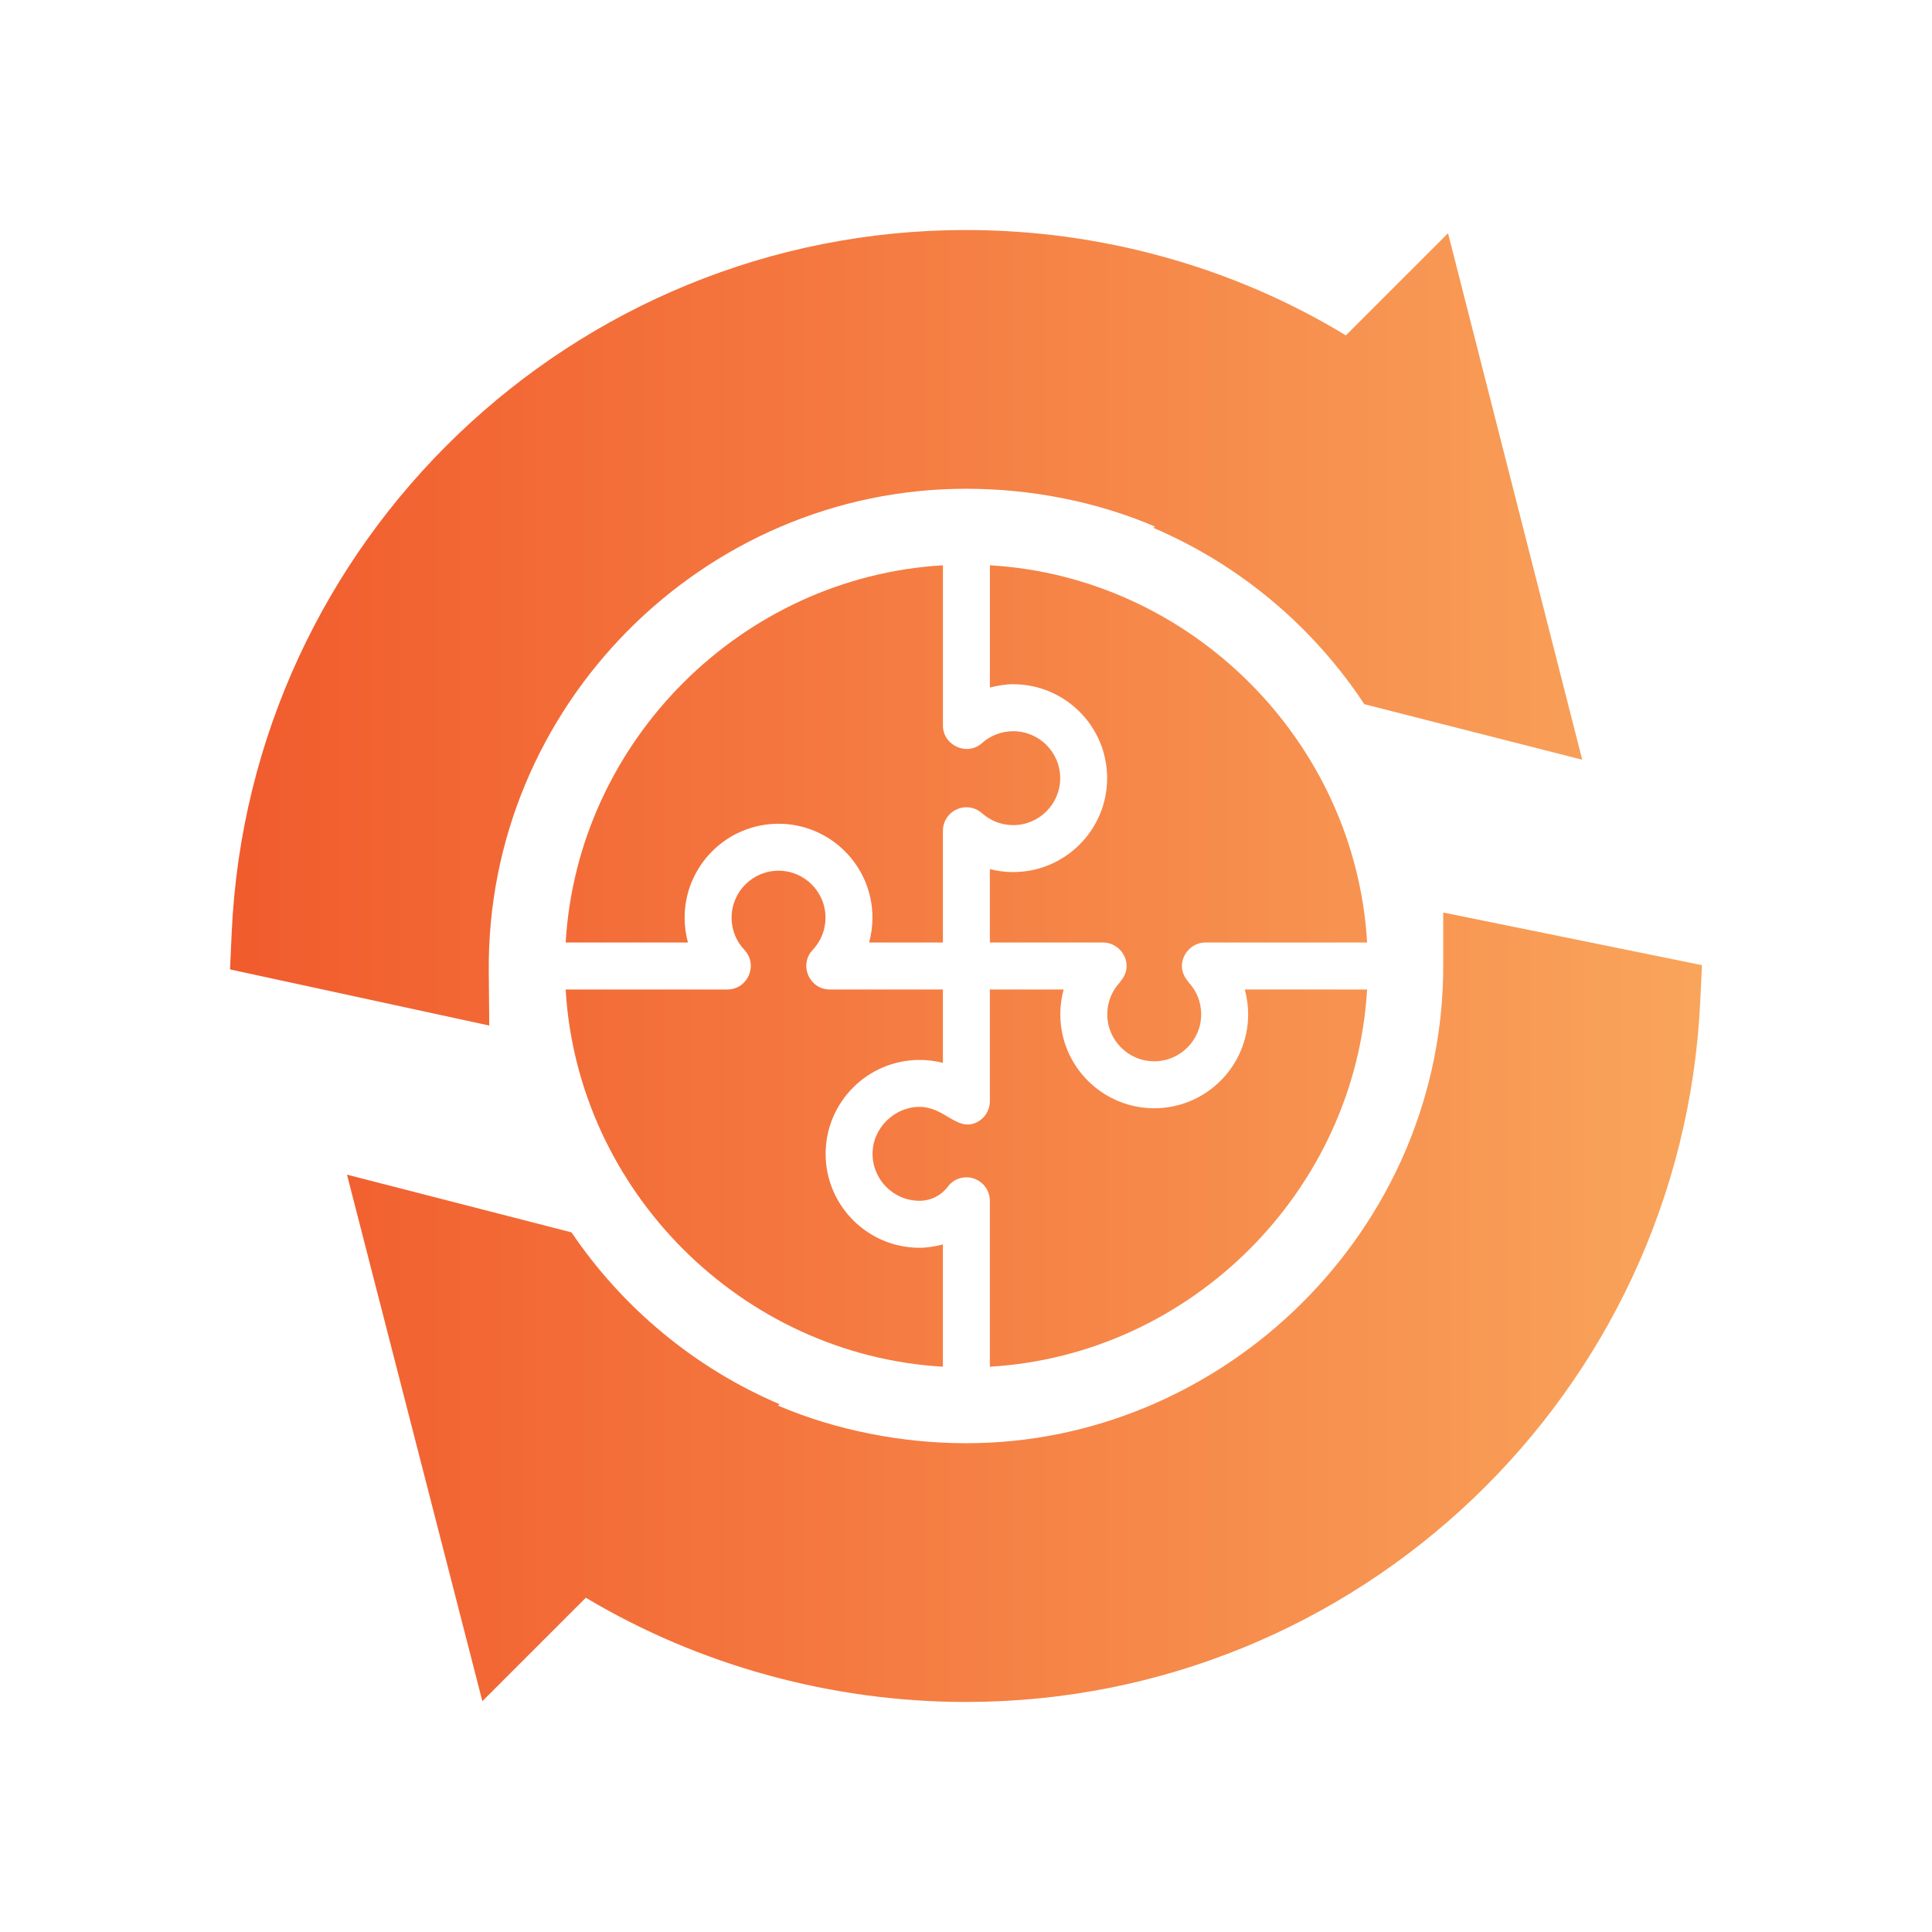 <?xml version="1.0" encoding="UTF-8"?>
<svg id="Layer_1" data-name="Layer 1" xmlns="http://www.w3.org/2000/svg" xmlns:xlink="http://www.w3.org/1999/xlink" viewBox="0 0 1080 1080">
  <defs>
    <style>
      .cls-1 {
        fill: url(#linear-gradient);
      }
    </style>
    <linearGradient id="linear-gradient" x1="2388.59" y1="5060" x2="3211.41" y2="5060" gradientTransform="translate(-2260 -4520)" gradientUnits="userSpaceOnUse">
      <stop offset="0" stop-color="#f15b2d"/>
      <stop offset="1" stop-color="#f9a45b"/>
    </linearGradient>
  </defs>
  <g>
    <path class="cls-1" d="M884.47,424.69l-121.81-31.04c-28.61-43.39-69.57-77.91-117.89-98.57l.78-.78c-32.85-14.01-69.27-21.08-105.54-21.08-146.62,0-268.15,121.11-266.78,269.94l.28,30.13-144.92-31.38.92-20.35c9.84-219.45,190.81-392.98,410.5-392.98,74.81,0,148.88,20.32,212.35,58.9l57.11-57.11,75,294.32Z"/>
    <path class="cls-1" d="M951.41,539.55l-.97,20.39c-10.33,218.62-191.25,391.47-410.44,391.47-74.42,0-148.54-20.08-212.52-58.26l-57.84,57.82-75.68-294.33,125.51,32.26c28.54,42.21,68.85,75.8,116.25,96.03l-.81.81c32.51,13.83,69.36,21.03,105.1,21.03s69.49-7.18,100.78-20.2c.57-.23,1.15-.47,1.73-.72,63.53-26.96,115.36-78.02,142.86-141.88.21-.49.41-.97.61-1.46.02-.04.03-.08.05-.12.26-.58.5-1.18.74-1.77,12.86-31.03,20-65.01,20-100.64v-29.87c4.55.92,136.24,27.7,144.64,29.42Z"/>
  </g>
  <g>
    <path class="cls-1" d="M553.34,384.35c4.25-1.09,8.6-1.86,13.06-1.86,28.96,0,52.5,23.55,52.5,52.5s-23.54,52.5-52.5,52.5c-4.45,0-8.83-.56-13.06-1.64v41.02h63.24c10.41,0,17.87,12.45,9.77,21.69-.12.13-.11.33-.23.46-4.61,4.87-7.15,11.27-7.15,18,0,14.47,11.78,26.25,26.25,26.25s26.25-11.78,26.25-26.25c0-6.73-2.54-13.13-7.15-18-.12-.13-.11-.32-.23-.46-7.96-9.09-.77-21.69,9.77-21.69h90.37c-6.6-112.55-98.33-204.29-210.88-210.88v68.36Z"/>
    <path class="cls-1" d="M384.57,526.87c-1.23-4.47-1.86-9.15-1.86-13.89,0-28.95,23.55-52.5,52.5-52.5s52.5,23.55,52.5,52.5c0,4.74-.63,9.42-1.86,13.89h41.24v-62.47c0-5.17,3.04-9.86,7.76-11.97,4.7-2.14,10.24-1.3,14.1,2.18,4.81,4.28,11.01,6.64,17.46,6.64,14.47,0,26.25-11.78,26.25-26.25s-11.78-26.25-26.25-26.25c-6.45,0-12.65,2.36-17.46,6.64-8.51,7.57-21.86,1.17-21.86-9.79v-89.6c-112.55,6.6-204.29,98.33-210.88,210.88h68.36Z"/>
    <path class="cls-1" d="M695.86,553.13c1.23,4.47,1.86,9.15,1.86,13.89,0,28.95-23.55,52.5-52.5,52.5s-52.5-23.55-52.5-52.5c0-4.74.63-9.42,1.86-13.89h-41.24v62.47c0,5.17-3.04,9.86-7.76,11.97-10.7,4.87-17.6-8.82-31.56-8.82s-26.25,11.78-26.25,26.25,11.78,26.25,26.25,26.25c6.4,0,12.18-3.06,15.82-7.91,2.37-3.16,6.1-5.22,10.37-5.22,7.25,0,13.13,5.87,13.13,13.13v92.75c112.55-6.6,204.29-98.33,210.88-210.88h-68.36Z"/>
    <path class="cls-1" d="M527.09,695.65c-4.25,1.09-8.6,1.86-13.06,1.86-28.96,0-52.5-23.55-52.5-52.5s23.54-52.5,52.5-52.5c4.45,0,8.83.56,13.06,1.64v-41.02h-63.24c-11.49,0-17.42-13.79-9.54-22.15,4.61-4.87,7.15-11.27,7.15-18,0-14.47-11.78-26.25-26.25-26.25s-26.25,11.78-26.25,26.25c0,6.73,2.54,13.13,7.15,18,7.88,8.36,1.95,22.15-9.54,22.15h-90.37c6.6,112.55,98.33,204.29,210.88,210.88v-68.36Z"/>
  </g>
</svg>